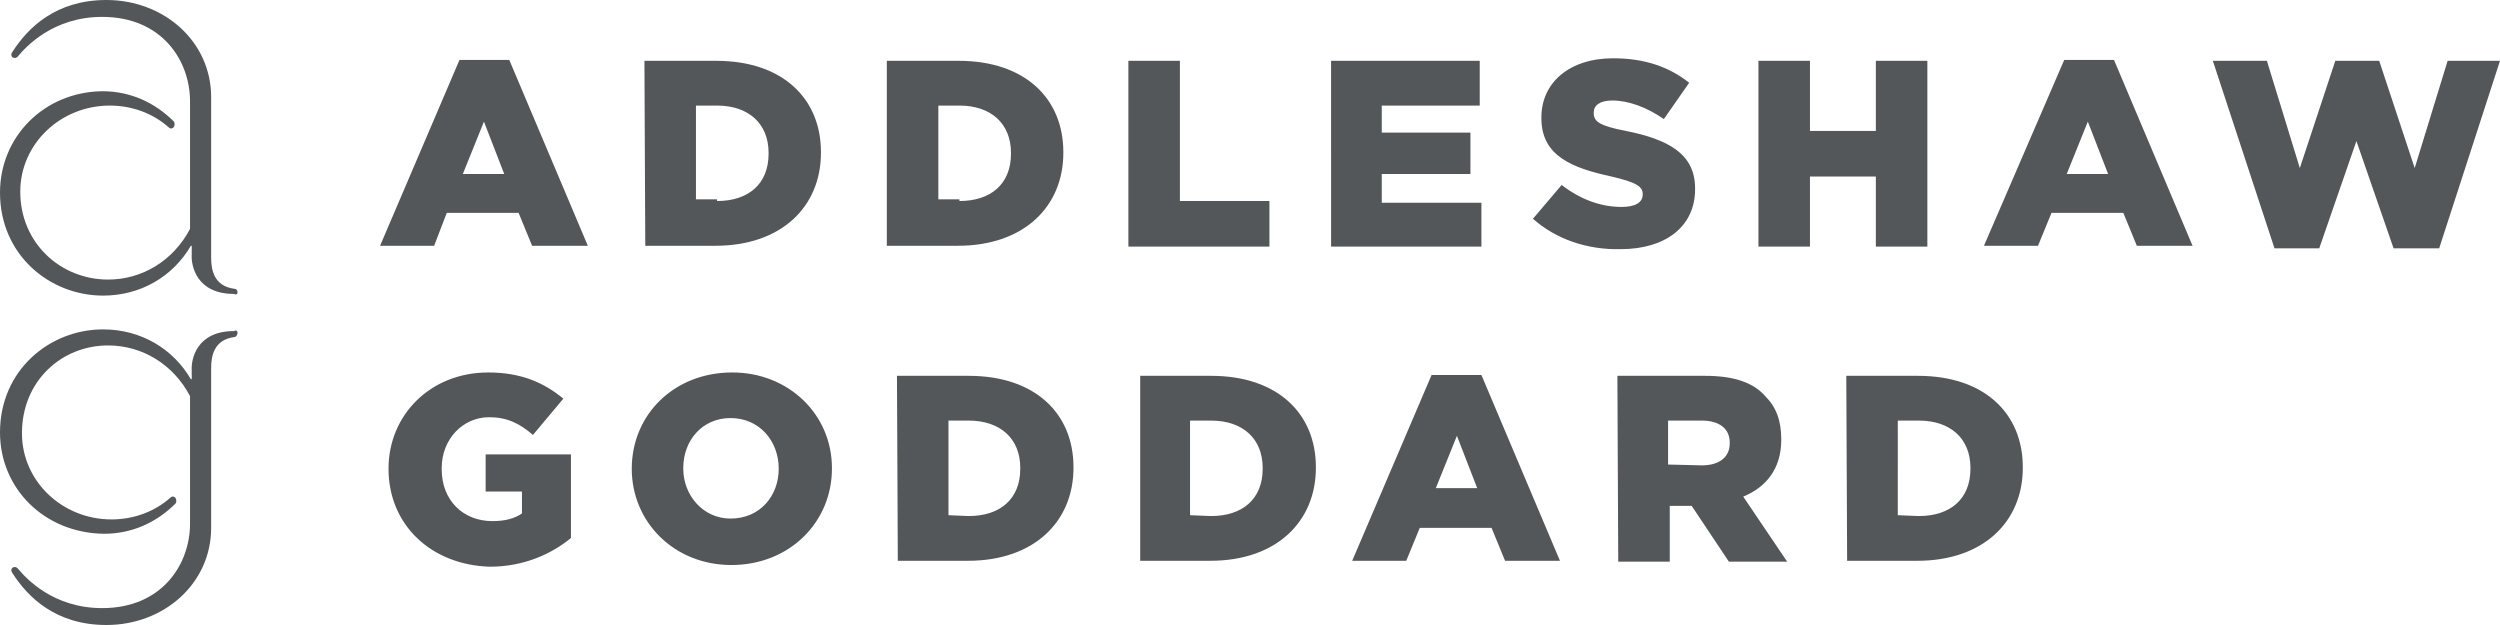 <svg xmlns="http://www.w3.org/2000/svg" viewBox="0 0 296 74"><path d="M27.8 34.2c-2.5-.3-2.8-2.3-2.8-3.7v-19C25 4.9 19.4 0 12.6 0c-6 0-9.3 3.3-11.1 6.1-.3.4-.1.6 0 .7.2.1.4.1.6-.1 1-1.2 4.2-4.7 10-4.7 7.1 0 10.4 5.2 10.4 10v15.1c-2 3.8-5.7 6-9.7 6-5.6 0-10.4-4.3-10.4-10.4C2.4 17 7.2 12.5 13 12.5c2.6 0 5.1.9 7 2.6.2.2.5.1.6-.1s.1-.4 0-.6c-2.3-2.3-5.2-3.6-8.5-3.6-6.9.1-12.1 5.4-12.1 12C0 30.2 5.9 35 12.2 35c4.5 0 8.3-2.3 10.4-5.9h.1v1c-.1 1.4.6 4.7 5 4.7.6.3.5-.6.1-.6m0 5.7c-2.5.3-2.8 2.3-2.8 3.7v18.9C25 69.1 19.4 74 12.6 74c-6 0-9.3-3.3-11.1-6.1-.3-.4-.1-.6 0-.7.2-.1.4-.1.6.1 1 1.2 4.2 4.7 10 4.7 7.1 0 10.4-5.2 10.4-10V46.9c-2-3.8-5.7-6-9.7-6-5.5 0-10.2 4.2-10.2 10.4 0 5.7 4.8 10.2 10.6 10.2 2.6 0 5.1-.9 7-2.6.2-.2.5-.1.6.1.1.2.1.4 0 .6-2.3 2.3-5.2 3.6-8.5 3.6C5.2 63.1 0 57.8 0 51.2 0 43.8 5.9 39 12.2 39c4.5 0 8.3 2.3 10.4 5.9h.1v-1c-.1-1.4.6-4.7 5-4.7.6-.3.5.6.1.7M54.4 7.1h5.9l9.3 22H63l-1.6-3.9h-8.5l-1.5 3.9H45l9.4-22zm5.3 13.5l-2.4-6.2-2.5 6.2h4.9zM76.3 7.2h8.5c7.9 0 12.4 4.5 12.4 10.8v.1c0 6.3-4.6 11-12.5 11h-8.3l-.1-21.9zm8.6 16.6c3.7 0 6.1-2 6.1-5.6v-.1c0-3.5-2.4-5.6-6.1-5.6h-2.5v11.1h2.5v.2zM105 7.2h8.5c7.9 0 12.4 4.5 12.4 10.8v.1c0 6.3-4.6 11-12.5 11H105V7.2zm8.6 16.6c3.7 0 6.1-2 6.1-5.6v-.1c0-3.5-2.4-5.6-6.1-5.6h-2.5v11.1h2.5v.2zm20-16.6h6.1v16.6h10.6v5.4h-16.7zm24 0h17.6v5.3h-11.6v3.2h10.5v4.9h-10.5V24h11.8v5.2h-17.8zm23.9 18.7l3.4-4c2.2 1.7 4.6 2.6 7.1 2.6 1.6 0 2.5-.5 2.5-1.5 0-.9-.7-1.4-3.7-2.1-4.6-1-8.3-2.4-8.3-6.9v-.1c0-4.1 3.3-7 8.5-7 3.7 0 6.6 1 9 2.9l-3 4.3c-2-1.4-4.2-2.2-6.1-2.2-1.5 0-2.2.6-2.2 1.4v.1c0 1 .7 1.5 3.8 2.1 5 1 8.2 2.7 8.2 6.8v.1c0 4.5-3.6 7.1-8.8 7.1-4 .1-7.7-1.2-10.4-3.6m26.7-18.7h6.1v8.3h7.8V7.2h6.1v22h-6.1v-8.3h-7.8v8.3h-6.1zm36.2-.1h5.9l9.3 22H253l-1.6-3.9h-8.5l-1.6 3.9h-6.4l9.5-22zm5.2 13.5l-2.4-6.2-2.5 6.2h4.9zM262 7.2h6.4l3.9 12.7 4.2-12.7h5.2l4.2 12.7 3.9-12.7h6.2l-7.2 22.2h-5.4L279 16.7l-4.4 12.7h-5.3zM46 55.5c0-6.4 5-11.4 11.8-11.4 3.9 0 6.6 1.2 8.9 3.1l-3.6 4.3c-1.6-1.4-3.1-2.1-5.2-2.1-3.1 0-5.6 2.6-5.6 6v.2c0 3.6 2.5 6.1 6 6.1 1.5 0 2.6-.3 3.5-.9v-2.6h-4.3v-4.4h10.1v9.9c-2.3 1.9-5.6 3.4-9.6 3.4-6.9-.2-12-4.9-12-11.6m28.8 0c0-6.4 5-11.4 11.9-11.4 6.7 0 11.8 5 11.8 11.3v.1c0 6.3-5 11.4-11.9 11.4-6.8 0-11.8-5.1-11.8-11.4m17.4 0c0-3.3-2.3-6-5.7-6-3.4 0-5.6 2.7-5.6 5.9v.1c0 3.1 2.3 5.9 5.6 5.9 3.5 0 5.7-2.7 5.7-5.9m14-11h8.5c7.9 0 12.4 4.5 12.4 10.8v.1c0 6.3-4.6 11-12.5 11h-8.3l-.1-21.9zm8.5 16.6c3.7 0 6.1-2 6.1-5.6v-.1c0-3.5-2.4-5.6-6.1-5.6h-2.4V61l2.4.1zm20.2-16.6h8.5c7.9 0 12.4 4.5 12.4 10.8v.1c0 6.3-4.6 11-12.5 11H135V44.5h-.1zm8.5 16.6c3.7 0 6.1-2 6.1-5.6v-.1c0-3.5-2.4-5.6-6.1-5.6h-2.5V61l2.5.1zm26.1-16.7h5.9l9.3 22h-6.5l-1.6-3.9h-8.5l-1.6 3.9h-6.4l9.4-22zm5.4 13.4l-2.4-6.2-2.5 6.2h4.9zm16.6-13.3h10.4c3.4 0 5.7.8 7.1 2.4 1.3 1.3 1.9 2.9 1.9 5.1v.1c0 3.4-1.8 5.6-4.5 6.7l5.2 7.7h-6.9l-4.4-6.6h-2.6v6.6h-6.1l-.1-22zm10 10.6c2.1 0 3.3-1 3.3-2.6v-.1c0-1.7-1.3-2.6-3.3-2.6h-4V55l4 .1zm17.1-10.6h8.5c7.9 0 12.4 4.5 12.4 10.8v.1c0 6.3-4.6 11-12.5 11h-8.3l-.1-21.9zm8.6 16.6c3.7 0 6.1-2 6.1-5.6v-.1c0-3.5-2.4-5.6-6.1-5.6h-2.5V61l2.5.1z" fill="#54575A"/></svg>